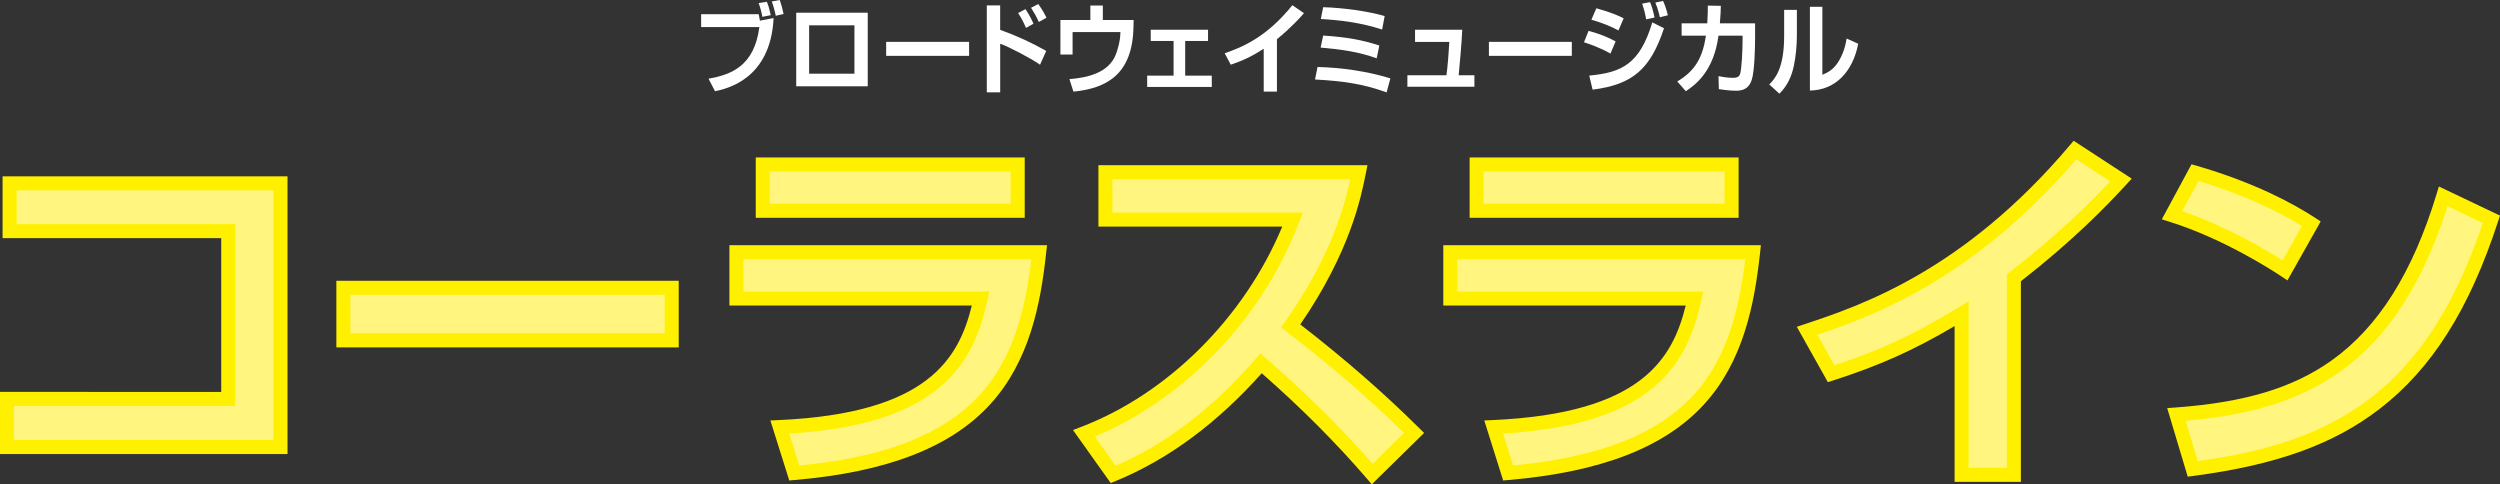 <?xml version="1.0" encoding="UTF-8"?><svg id="_イヤー_2" xmlns="http://www.w3.org/2000/svg" viewBox="0 0 1109.59 214.97"><rect x="0" y="0" width="1109.59" height="214.97" fill="#333333" stroke="none"/><defs><style>.cls-1{fill:#fff;}.cls-2{fill:#fff000;}.cls-3{fill:#fff57f;}</style></defs><g id="_イヤー_2-2"><g id="logo_ja"><g><path class="cls-1" d="M336.74,6.29c.12,.48,.33,1.62,.54,2.89l6.07-1.18c-1.29,27.41-21.19,31.48-26.01,32.48l-2.87-5.55c9.81-1.75,20.31-5.42,22.56-22.91h-25.84V6.29h25.55Zm1.62,1.18c-.38-2.19-.91-4.11-1.66-6.12l3.65-.57c.79,1.92,.95,2.62,1.75,5.95l-3.74,.74Zm5.94-.48c-.29-1.66-1.08-4.59-1.75-6.34l3.53-.65c.79,2.23,1.16,3.71,1.7,6.21l-3.49,.79Z"/><path class="cls-1" d="M385.13,5.64V38.3h-31.74V5.64h31.74Zm-5.9,5.6h-20.11v21.47h20.11V11.23Z"/><path class="cls-1" d="M430.12,18.58v6.21h-36.81v-6.21h36.81Z"/><path class="cls-1" d="M443.91,2.4V13.25c7.14,2.54,14.29,5.82,20.44,9.36l-2.74,6.12c-4.44-3.11-14.58-8.31-17.69-9.31v21.55h-5.94V2.4h5.94Zm11.46,9.97c-.46-1.05-1.33-3.24-3.49-6.6l3.28-1.71c2.24,3.41,3.07,5.42,3.53,6.47l-3.32,1.84Zm5.69-2.62c-.91-2.14-2.33-4.59-3.45-6.3l3.2-1.66c1.62,2.27,2.49,3.71,3.65,6.08l-3.4,1.88Z"/><path class="cls-1" d="M489.48,2.45v6.43h13.67l-.09,3.5c-.5,20.72-12,26.84-26.63,28.29l-1.79-5.55c7.6-.61,17.44-2.58,20.65-11.06,.21-.52,1.99-5.29,1.99-9.83h-21.23v9.97h-5.4V8.87h13.29V2.45h5.53Z"/><path class="cls-1" d="M536.17,13.2v4.98h-10.14v15.39h11.8v5.02h-28.67v-5.02h11.72v-15.39h-10.14v-4.98h25.42Z"/><path class="cls-1" d="M566.74,40.66h-5.86V21.64c-5.27,3.37-9.1,5.2-14.62,7.08l-2.7-5.07c7.48-2.62,18.44-6.91,30.04-21.34l5.15,3.54c-1.95,2.23-5.77,6.47-12,11.55v23.26Z"/><path class="cls-1" d="M615.43,41.01c-10.43-3.8-19.23-5.02-31.78-5.73l1.12-5.55c10.47,.26,22.35,1.92,32.32,5.07l-1.66,6.21Zm-4.4-15.13c-8.22-2.93-15.33-3.89-24.89-4.77l1.13-5.33c10.47,.7,17.24,1.92,24.92,4.42l-1.16,5.68Zm2.41-12.77c-9.6-3.15-19.11-4.2-27.21-4.68l1.04-5.24c8.72,.26,19.81,1.75,27.29,3.93l-1.12,5.99Z"/><path class="cls-1" d="M648.99,13.2c-.09,4.02-1.37,18.49-1.58,20.2h6.98v5.11h-29.74v-5.11h17.32c.5-2.89,1.2-12.33,1.29-14.78h-15.21v-5.42h20.94Z"/><path class="cls-1" d="M697.63,18.58v6.21h-36.8v-6.21h36.8Z"/><path class="cls-1" d="M714.79,23.79c-4.61-2.71-10.26-4.55-11.76-5.03l2.03-5.07c5.11,1.4,8.31,2.71,12.01,4.68l-2.29,5.42Zm-9.43,9.75c14.58-1.35,22.43-5.16,28-23.61l5.19,2.62c-5.99,17.97-13.75,24.97-31.7,27.24l-1.49-6.25Zm12.96-20.03c-2.53-1.35-6.23-3.1-12-4.77l2.2-5.07c7.02,1.93,10.43,3.59,12.13,4.46l-2.33,5.38Zm12.34-4.9c-.21-1.09-.75-3.98-1.83-7l3.53-.66c.79,1.92,1.24,3.37,1.99,6.82l-3.7,.83Zm6.06-.96c-.17-.61-.83-3.76-2.03-6.51l3.45-.74c1.16,2.53,1.95,5.6,2.12,6.38l-3.53,.87Z"/><path class="cls-1" d="M778.97,10.36v6.16c0,4.55-.21,15.04-1.5,18.98-1.29,3.93-3.99,4.77-6.98,4.77-2.78,0-6.36-.52-7.6-.7l-.16-5.77c1.62,.3,3.82,.74,6.48,.74,1.99,0,2.78-.61,3.16-1.88,.62-2.32,1.04-10.01,1.04-14.3v-2.54h-10.68c-2.08,15.43-9.72,21.51-14.5,24.66l-3.82-4.33c8.22-4.81,11.3-10.93,12.75-20.33h-10.8v-5.46h11.38c.25-3.41,.25-6.03,.25-7.87l5.77,.09c-.04,2.19-.08,3.63-.42,7.78h15.62Z"/><path class="cls-1" d="M797.53,15.13c0,5.07-.46,9.7-1.33,13.95-1.04,5.16-3.16,9.27-6.44,12.51l-4.49-4.11c2.28-2.32,6.6-6.69,6.6-21.47V4.37h5.65V15.13Zm11.3,18.06c2.49-1.01,5.15-2.4,7.39-6.25,.96-1.66,2.62-4.81,3.37-9.84l5.15,2.32c-2.33,12.15-9.93,20.59-21.44,20.77V3.02h5.53v30.17Z"/></g><g><g><path class="cls-3" d="M124.49,81.38v117.04H3.11v-21.37H101.31V102.58H4.26v-21.2H124.49Z"/><path class="cls-2" d="M127.61,201.53H0v-27.59H98.19V105.69H1.15v-27.43H127.61v123.27Zm-121.38-6.23H121.38V84.49H7.38v14.98H104.42v80.7H6.23v15.14Z"/></g><g><path class="cls-3" d="M298.13,127.73v23.34H152.41v-23.34h145.72Z"/><path class="cls-2" d="M301.24,154.19H149.29v-29.57h151.95v29.57Zm-145.72-6.23h139.5v-17.12H155.52v17.12Z"/></g><g><path class="cls-3" d="M461.24,111.95c-5.59,51.45-22.53,90.58-108.72,97.98l-6.41-20.39c72.37-3.29,83.88-32.88,89.15-57.05h-108.39v-20.55h134.38Zm-9.54-38.96v20.56h-113.16v-20.56h113.16Z"/><path class="cls-2" d="M350.3,213.24l-8.38-26.63,4.04-.18c65.79-2.99,79.53-27.19,85.37-50.82h-107.59v-26.77h140.96l-.38,3.45c-2.44,22.48-7.32,48.05-24.94,67.28-17.43,19.01-45.76,29.96-86.61,33.47l-2.49,.21Zm-.02-20.8l4.46,14.16c37.89-3.58,64.09-13.82,80.07-31.25,15.53-16.95,20.48-39.69,22.94-60.29h-127.78v14.32h109.14l-.82,3.78c-6.2,28.45-21.25,55.24-88.01,59.28Zm104.53-95.78h-119.38v-26.78h119.38v26.78Zm-113.16-6.23h106.93v-14.33h-106.93v14.33Z"/></g><g><path class="cls-3" d="M481.09,192.34c36.84-14.14,74.51-47.51,92.6-94.86h-83.06v-21.04h112.5c-2.14,10.69-7.07,35.35-30.26,68.22,20.06,15.46,37.66,30.57,54.77,47.51l-18.59,18.25c-15.13-17.59-31.74-33.86-49.34-49.15-18.26,21.04-39.97,38.79-65.63,49.31l-12.99-18.25Z"/><path class="cls-2" d="M608.86,214.97l-2.17-2.52c-13.71-15.93-29-31.26-46.69-46.8-19.8,22.23-41.57,38.31-64.74,47.81l-2.28,.94-16.75-23.53,3.75-1.44c38.59-14.82,72.38-48.61,89.12-88.84h-81.58v-27.27h119.41l-.74,3.72c-2.1,10.5-6.95,34.75-29.07,66.96,19.92,15.47,36.73,30.12,52.71,45.94l2.24,2.22-23.21,22.8Zm-122.94-21.22l9.25,12.99c22.22-9.58,43.13-25.56,62.19-47.52l2.04-2.35,2.35,2.04c17.97,15.61,33.53,31,47.48,46.96l13.96-13.71c-15.76-15.41-32.43-29.78-52.23-45.04l-2.36-1.82,1.72-2.44c20.42-28.96,26.46-51.47,28.99-63.32h-105.57v14.82h84.47l-1.61,4.22c-8.66,22.67-22.49,43.76-39.99,60.99-15.08,14.84-32.53,26.6-50.68,34.18Z"/></g><g><path class="cls-3" d="M778.09,111.95c-5.59,51.45-22.53,90.58-108.72,97.98l-6.41-20.39c72.37-3.29,83.88-32.88,89.15-57.05h-108.39v-20.55h134.38Zm-9.54-38.96v20.56h-113.16v-20.56h113.16Z"/><path class="cls-2" d="M667.15,213.24l-8.38-26.63,4.04-.18c65.79-2.99,79.53-27.19,85.37-50.82h-107.59v-26.77h140.96l-.38,3.45c-2.44,22.48-7.32,48.05-24.94,67.28-17.43,19.01-45.76,29.96-86.61,33.47l-2.49,.21Zm-.02-20.8l4.46,14.16c37.89-3.58,64.09-13.82,80.07-31.25,15.53-16.95,20.48-39.69,22.94-60.29h-127.78v14.32h109.14l-.82,3.78c-6.2,28.45-21.25,55.24-88.01,59.28Zm104.53-95.78h-119.38v-26.78h119.38v26.78Zm-113.16-6.23h106.93v-14.33h-106.93v14.33Z"/></g><g><path class="cls-3" d="M893.82,210.75h-23.19v-71.51c-20.89,12.66-36.02,19.56-57.89,26.63l-10.69-19.06c29.6-9.86,73.02-25.98,118.91-80.22l20.4,13.31c-7.73,8.39-22.86,24.33-47.53,43.4v87.45Z"/><path class="cls-2" d="M896.94,213.86h-29.42v-69.13c-18.56,10.92-33.2,17.44-53.82,24.1l-2.43,.78-13.78-24.57,3.57-1.19c24.55-8.18,70.26-23.41,117.52-79.28l1.78-2.1,25.78,16.82-2.49,2.71c-9.07,9.84-23.72,24.92-46.71,42.82v89.04Zm-23.19-6.23h16.96V121.77l1.21-.93c21.29-16.45,35.44-30.53,44.64-40.35l-15.01-9.79c-45.55,52.92-89.45,69.3-114.95,77.88l7.6,13.55c20.54-6.78,35.15-13.61,54.82-25.53l4.73-2.87v73.92Z"/></g><g><path class="cls-3" d="M1014.17,120.01c-3.45-2.3-25.65-16.77-50.16-24.49l10.2-18.9c23.68,6.9,40.79,15.61,51.64,22.69l-11.68,20.71Zm-48.19,63.94c53.45-3.94,95.23-20.71,118.42-96.82l21.39,10.19c-25.66,78.74-67.6,102.25-132.57,110.8l-7.23-24.17Z"/><path class="cls-2" d="M970.99,211.55l-9.11-30.42,3.87-.28c30.62-2.26,51.9-8.67,68.98-20.78,20.76-14.72,36.03-38.87,46.68-73.84l1.05-3.46,27.12,12.92-.85,2.6c-12.68,38.92-29.4,65.36-52.61,83.23-20.42,15.71-45.87,24.87-82.52,29.7l-2.63,.35Zm-.92-24.81l5.37,17.93c58.97-8.2,100.86-29.33,126.53-105.73l-15.66-7.46c-22.96,71.86-63.12,90.64-116.23,95.26Zm45.17-62.29l-2.79-1.86c-4.07-2.71-25.56-16.61-49.37-24.12l-3.59-1.13,13.18-24.43,2.42,.7c25.52,7.43,42.62,16.65,52.47,23.07l2.45,1.59-14.76,26.17Zm-46.72-30.74c19.71,6.77,37.32,17.26,44.57,21.87l8.6-15.25c-9.43-5.85-24.46-13.54-45.94-20.03l-7.23,13.4Z"/></g></g></g></g></svg>